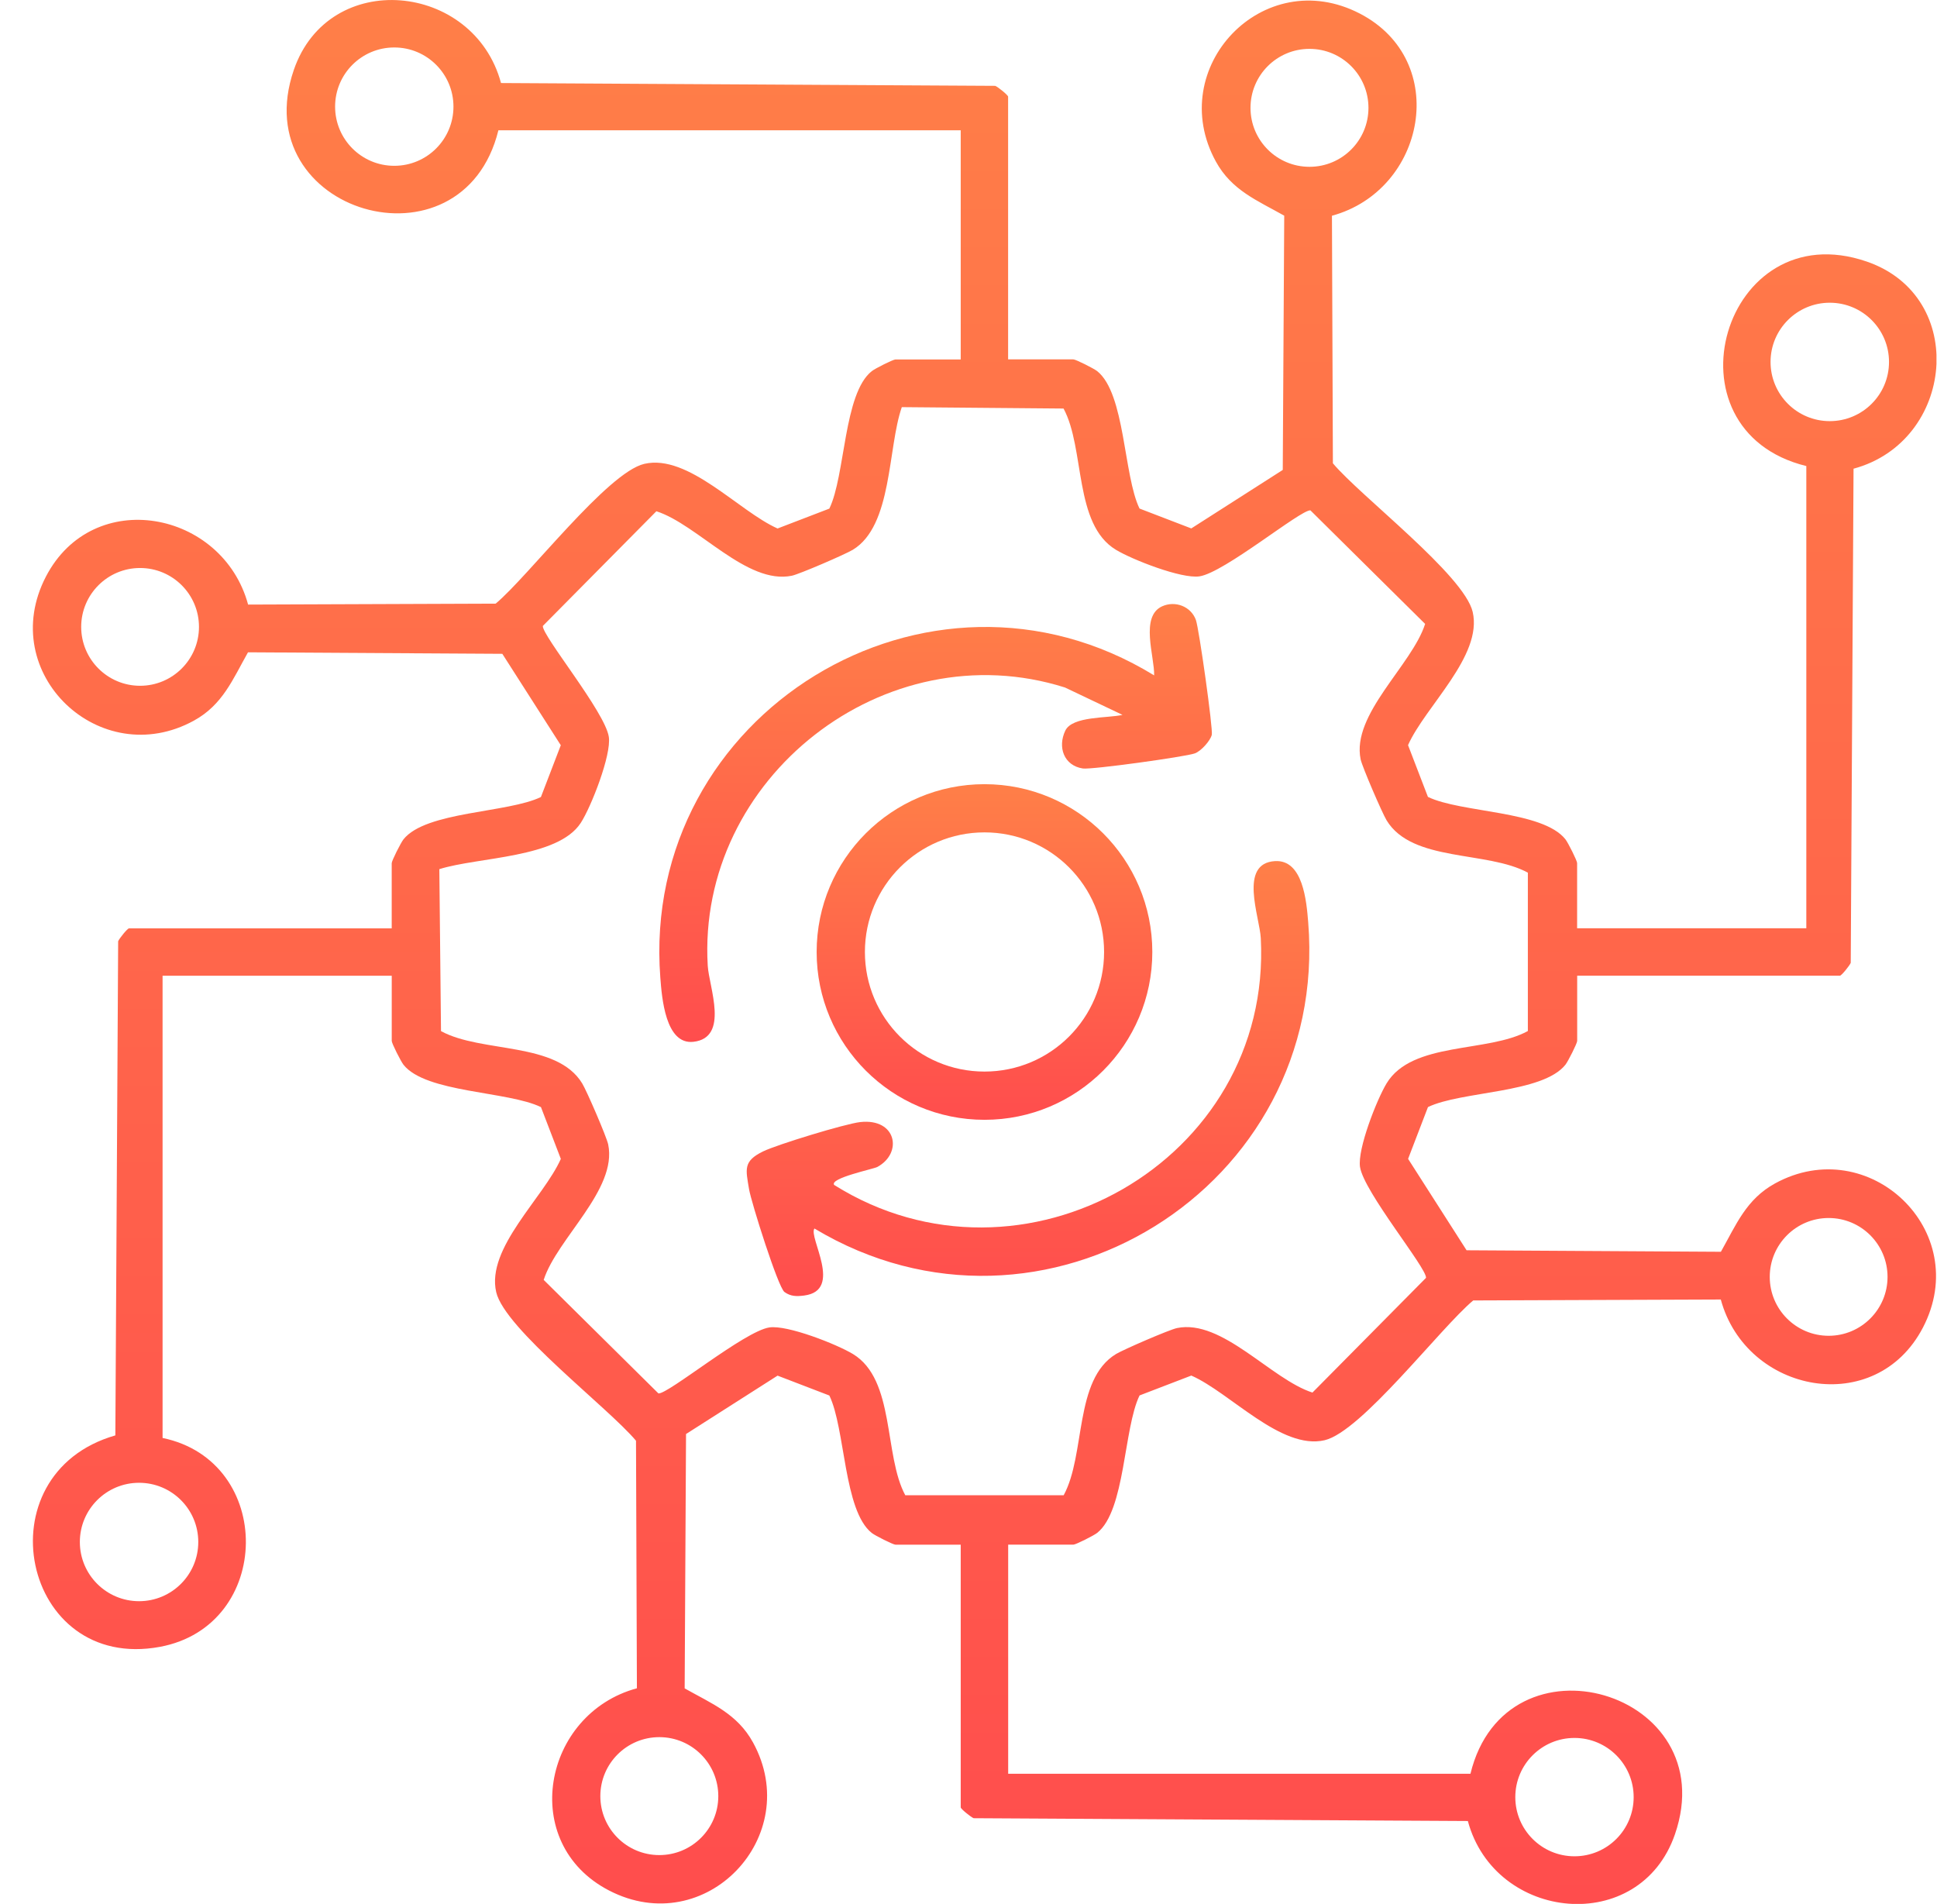 <svg width="58" height="57" viewBox="0 0 58 57" fill="none" xmlns="http://www.w3.org/2000/svg">
<g clip-path="url(#clip0_5179_40606)">
<path d="M14.924 3.899C13.847 8.275 7.326 6.376 8.798 2.093C9.848 -0.962 14.189 -0.535 15.002 2.486L29.801 2.57C29.889 2.607 30.186 2.849 30.186 2.894V10.759H32.139C32.211 10.759 32.752 11.031 32.852 11.11C33.695 11.781 33.64 14.238 34.121 15.225L35.671 15.82L38.41 14.069L38.454 6.457C37.649 6.002 36.88 5.7 36.407 4.836C34.869 2.033 37.822 -1.095 40.719 0.407C43.444 1.82 42.69 5.694 39.883 6.459L39.911 13.87C40.734 14.854 43.842 17.217 44.097 18.32C44.402 19.637 42.677 21.146 42.161 22.308L42.757 23.858C43.756 24.34 46.187 24.264 46.873 25.126C46.952 25.226 47.224 25.767 47.224 25.839V27.791H54.087V13.953C49.709 12.877 51.609 6.358 55.894 7.83C58.95 8.879 58.523 13.219 55.501 14.032L55.417 28.826C55.38 28.914 55.138 29.211 55.093 29.211H47.226V31.163C47.226 31.235 46.953 31.776 46.874 31.876C46.188 32.738 43.758 32.661 42.758 33.144L42.163 34.694L43.914 37.431L51.529 37.476C51.984 36.671 52.286 35.903 53.15 35.43C55.954 33.892 59.083 36.845 57.581 39.741C56.167 42.464 52.29 41.722 51.526 38.905L44.113 38.933C43.129 39.755 40.765 42.862 39.662 43.118C38.358 43.419 36.833 41.691 35.672 41.182L34.122 41.777C33.641 42.765 33.698 45.221 32.853 45.892C32.753 45.972 32.212 46.244 32.14 46.244H30.188V53.104H44.03C45.091 48.728 51.629 50.624 50.155 54.911C49.106 57.966 44.765 57.538 43.952 54.518L29.153 54.434C29.065 54.396 28.767 54.154 28.767 54.11V46.245H26.815C26.742 46.245 26.201 45.973 26.102 45.893C25.258 45.223 25.314 42.766 24.833 41.779L23.283 41.184L20.542 42.932L20.501 50.547C21.306 51.002 22.075 51.304 22.548 52.167C24.086 54.971 21.133 58.098 18.235 56.597C15.512 55.184 16.254 51.308 19.071 50.544L19.044 43.133C18.221 42.149 15.113 39.787 14.858 38.684C14.553 37.366 16.278 35.857 16.793 34.695L16.198 33.145C15.211 32.665 12.753 32.721 12.082 31.877C12.003 31.777 11.73 31.237 11.73 31.164V29.212H4.868V43.05C8.23 43.746 8.182 48.67 4.792 49.303C0.652 50.074 -0.575 44.13 3.454 42.973L3.538 28.179C3.575 28.091 3.817 27.794 3.862 27.794H11.729V25.842C11.729 25.769 12.002 25.229 12.081 25.129C12.752 24.286 15.209 24.341 16.197 23.861L16.792 22.311L15.041 19.574L7.426 19.529C6.971 20.334 6.669 21.102 5.805 21.575C3.001 23.113 -0.128 20.16 1.374 17.264C2.787 14.541 6.665 15.283 7.429 18.1L14.842 18.072C15.826 17.249 18.19 14.143 19.293 13.887C20.611 13.582 22.12 15.307 23.283 15.822L24.833 15.227C25.314 14.24 25.257 11.783 26.102 11.113C26.201 11.033 26.742 10.761 26.815 10.761H28.767V3.9H14.925L14.924 3.899ZM13.578 3.192C13.578 2.215 12.786 1.421 11.806 1.421C10.827 1.421 10.034 2.213 10.034 3.192C10.034 4.171 10.827 4.964 11.806 4.964C12.786 4.964 13.578 4.171 13.578 3.192ZM40.976 3.229C40.976 2.254 40.186 1.463 39.21 1.463C38.234 1.463 37.444 2.253 37.444 3.229C37.444 4.204 38.234 4.994 39.21 4.994C40.186 4.994 40.976 4.204 40.976 3.229ZM56.563 10.836C56.563 9.857 55.769 9.063 54.789 9.063C53.81 9.063 53.016 9.857 53.016 10.836C53.016 11.815 53.81 12.608 54.789 12.608C55.769 12.608 56.563 11.815 56.563 10.836ZM13.155 26.021L13.205 30.87C14.426 31.534 16.668 31.175 17.434 32.437C17.572 32.665 18.163 34.034 18.211 34.262C18.492 35.613 16.678 37.078 16.28 38.318L19.716 41.717C20.01 41.739 22.291 39.853 23.038 39.741C23.573 39.661 25.05 40.241 25.54 40.537C26.81 41.306 26.459 43.567 27.107 44.765H31.85C32.514 43.544 32.155 41.303 33.417 40.537C33.645 40.4 35.014 39.808 35.242 39.76C36.594 39.48 38.06 41.293 39.299 41.691L42.7 38.256C42.722 37.962 40.835 35.681 40.723 34.935C40.644 34.4 41.223 32.924 41.519 32.434C42.287 31.169 44.551 31.526 45.749 30.867V26.126C44.527 25.462 42.285 25.821 41.519 24.559C41.382 24.331 40.791 22.962 40.742 22.735C40.462 21.384 42.276 19.918 42.673 18.679L39.238 15.279C38.944 15.258 36.662 17.143 35.916 17.255C35.381 17.335 33.904 16.756 33.413 16.459C32.144 15.69 32.494 13.43 31.846 12.231L27.003 12.189C26.576 13.414 26.726 15.739 25.537 16.459C25.309 16.597 23.939 17.188 23.712 17.236C22.36 17.517 20.894 15.703 19.654 15.306L16.254 18.74C16.232 19.034 18.119 21.315 18.23 22.061C18.311 22.599 17.702 24.156 17.39 24.636C16.704 25.695 14.319 25.654 13.155 26.021ZM5.958 18.768C5.958 17.794 5.168 17.005 4.194 17.005C3.221 17.005 2.431 17.795 2.431 18.768C2.431 19.741 3.221 20.531 4.194 20.531C5.168 20.531 5.958 19.741 5.958 18.768ZM56.519 38.228C56.519 37.254 55.729 36.465 54.756 36.465C53.782 36.465 52.992 37.255 52.992 38.228C52.992 39.201 53.782 39.991 54.756 39.991C55.729 39.991 56.519 39.201 56.519 38.228ZM5.937 46.164C5.937 45.185 5.144 44.392 4.164 44.392C3.185 44.392 2.391 45.185 2.391 46.164C2.391 47.143 3.185 47.937 4.164 47.937C5.144 47.937 5.937 47.143 5.937 46.164ZM21.508 53.773C21.508 52.798 20.718 52.007 19.742 52.007C18.767 52.007 17.976 52.797 17.976 53.773C17.976 54.748 18.767 55.538 19.742 55.538C20.718 55.538 21.508 54.748 21.508 53.773ZM48.917 53.803C48.917 52.825 48.124 52.031 47.145 52.031C46.166 52.031 45.373 52.824 45.373 53.803C45.373 54.782 46.166 55.574 47.145 55.574C48.124 55.574 48.917 54.782 48.917 53.803Z" fill="url(#paint0_linear_5179_40606)"/>
<path d="M24.387 36.78C24.197 37.033 25.262 38.635 24.079 38.786C23.857 38.814 23.679 38.817 23.489 38.68C23.299 38.543 22.494 35.993 22.429 35.602C22.329 35 22.249 34.765 22.847 34.472C23.266 34.267 25.307 33.644 25.757 33.593C26.847 33.472 27.038 34.521 26.27 34.937C26.157 34.999 24.834 35.27 24.977 35.475C30.602 39.004 38.102 34.764 37.752 28.086C37.718 27.445 37.081 25.846 38.177 25.78C39.019 25.73 39.121 26.987 39.172 27.614C39.811 35.553 31.21 40.88 24.386 36.779L24.387 36.78Z" fill="url(#paint1_linear_5179_40606)"/>
<path d="M33.613 21.403L31.89 20.583C26.503 18.876 20.861 23.291 21.192 28.912C21.23 29.551 21.848 31.069 20.761 31.19C19.924 31.282 19.818 29.864 19.772 29.267C19.17 21.358 27.802 16.073 34.559 20.22C34.572 19.651 34.129 18.454 34.8 18.151C35.188 17.977 35.658 18.151 35.808 18.558C35.903 18.817 36.326 21.83 36.285 21.999C36.242 22.177 35.959 22.493 35.774 22.556C35.475 22.66 32.681 23.047 32.423 23.007C31.858 22.921 31.662 22.37 31.898 21.875C32.108 21.433 33.176 21.505 33.612 21.402L33.613 21.403Z" fill="url(#paint2_linear_5179_40606)"/>
<path d="M34.504 28.501C34.504 31.275 32.254 33.525 29.479 33.525C26.703 33.525 24.453 31.275 24.453 28.501C24.453 25.726 26.703 23.477 29.479 23.477C32.254 23.477 34.504 25.726 34.504 28.501ZM33.06 28.501C33.06 26.523 31.457 24.92 29.479 24.92C27.501 24.92 25.898 26.523 25.898 28.501C25.898 30.478 27.501 32.081 29.479 32.081C31.457 32.081 33.06 30.478 33.06 28.501Z" fill="url(#paint3_linear_5179_40606)"/>
</g>
<defs>
<linearGradient id="paint0_linear_5179_40606" x1="29.486" y1="0.001" x2="29.486" y2="57.003" gradientUnits="userSpaceOnUse">
<stop stop-color="#FF7F48"/>
<stop offset="1" stop-color="#FF4D4D"/>
</linearGradient>
<linearGradient id="paint1_linear_5179_40606" x1="30.782" y1="25.779" x2="30.782" y2="38.801" gradientUnits="userSpaceOnUse">
<stop stop-color="#FF7F48"/>
<stop offset="1" stop-color="#FF4D4D"/>
</linearGradient>
<linearGradient id="paint2_linear_5179_40606" x1="28.015" y1="18.084" x2="28.015" y2="31.194" gradientUnits="userSpaceOnUse">
<stop stop-color="#FF7F48"/>
<stop offset="1" stop-color="#FF4D4D"/>
</linearGradient>
<linearGradient id="paint3_linear_5179_40606" x1="29.479" y1="23.477" x2="29.479" y2="33.525" gradientUnits="userSpaceOnUse">
<stop stop-color="#FF7F48"/>
<stop offset="1" stop-color="#FF4D4D"/>
</linearGradient>
<clipPath id="clip0_5179_40606">
<rect width="57" height="57" fill="white" transform="translate(0.984)"/>
</clipPath>
</defs>
</svg>
